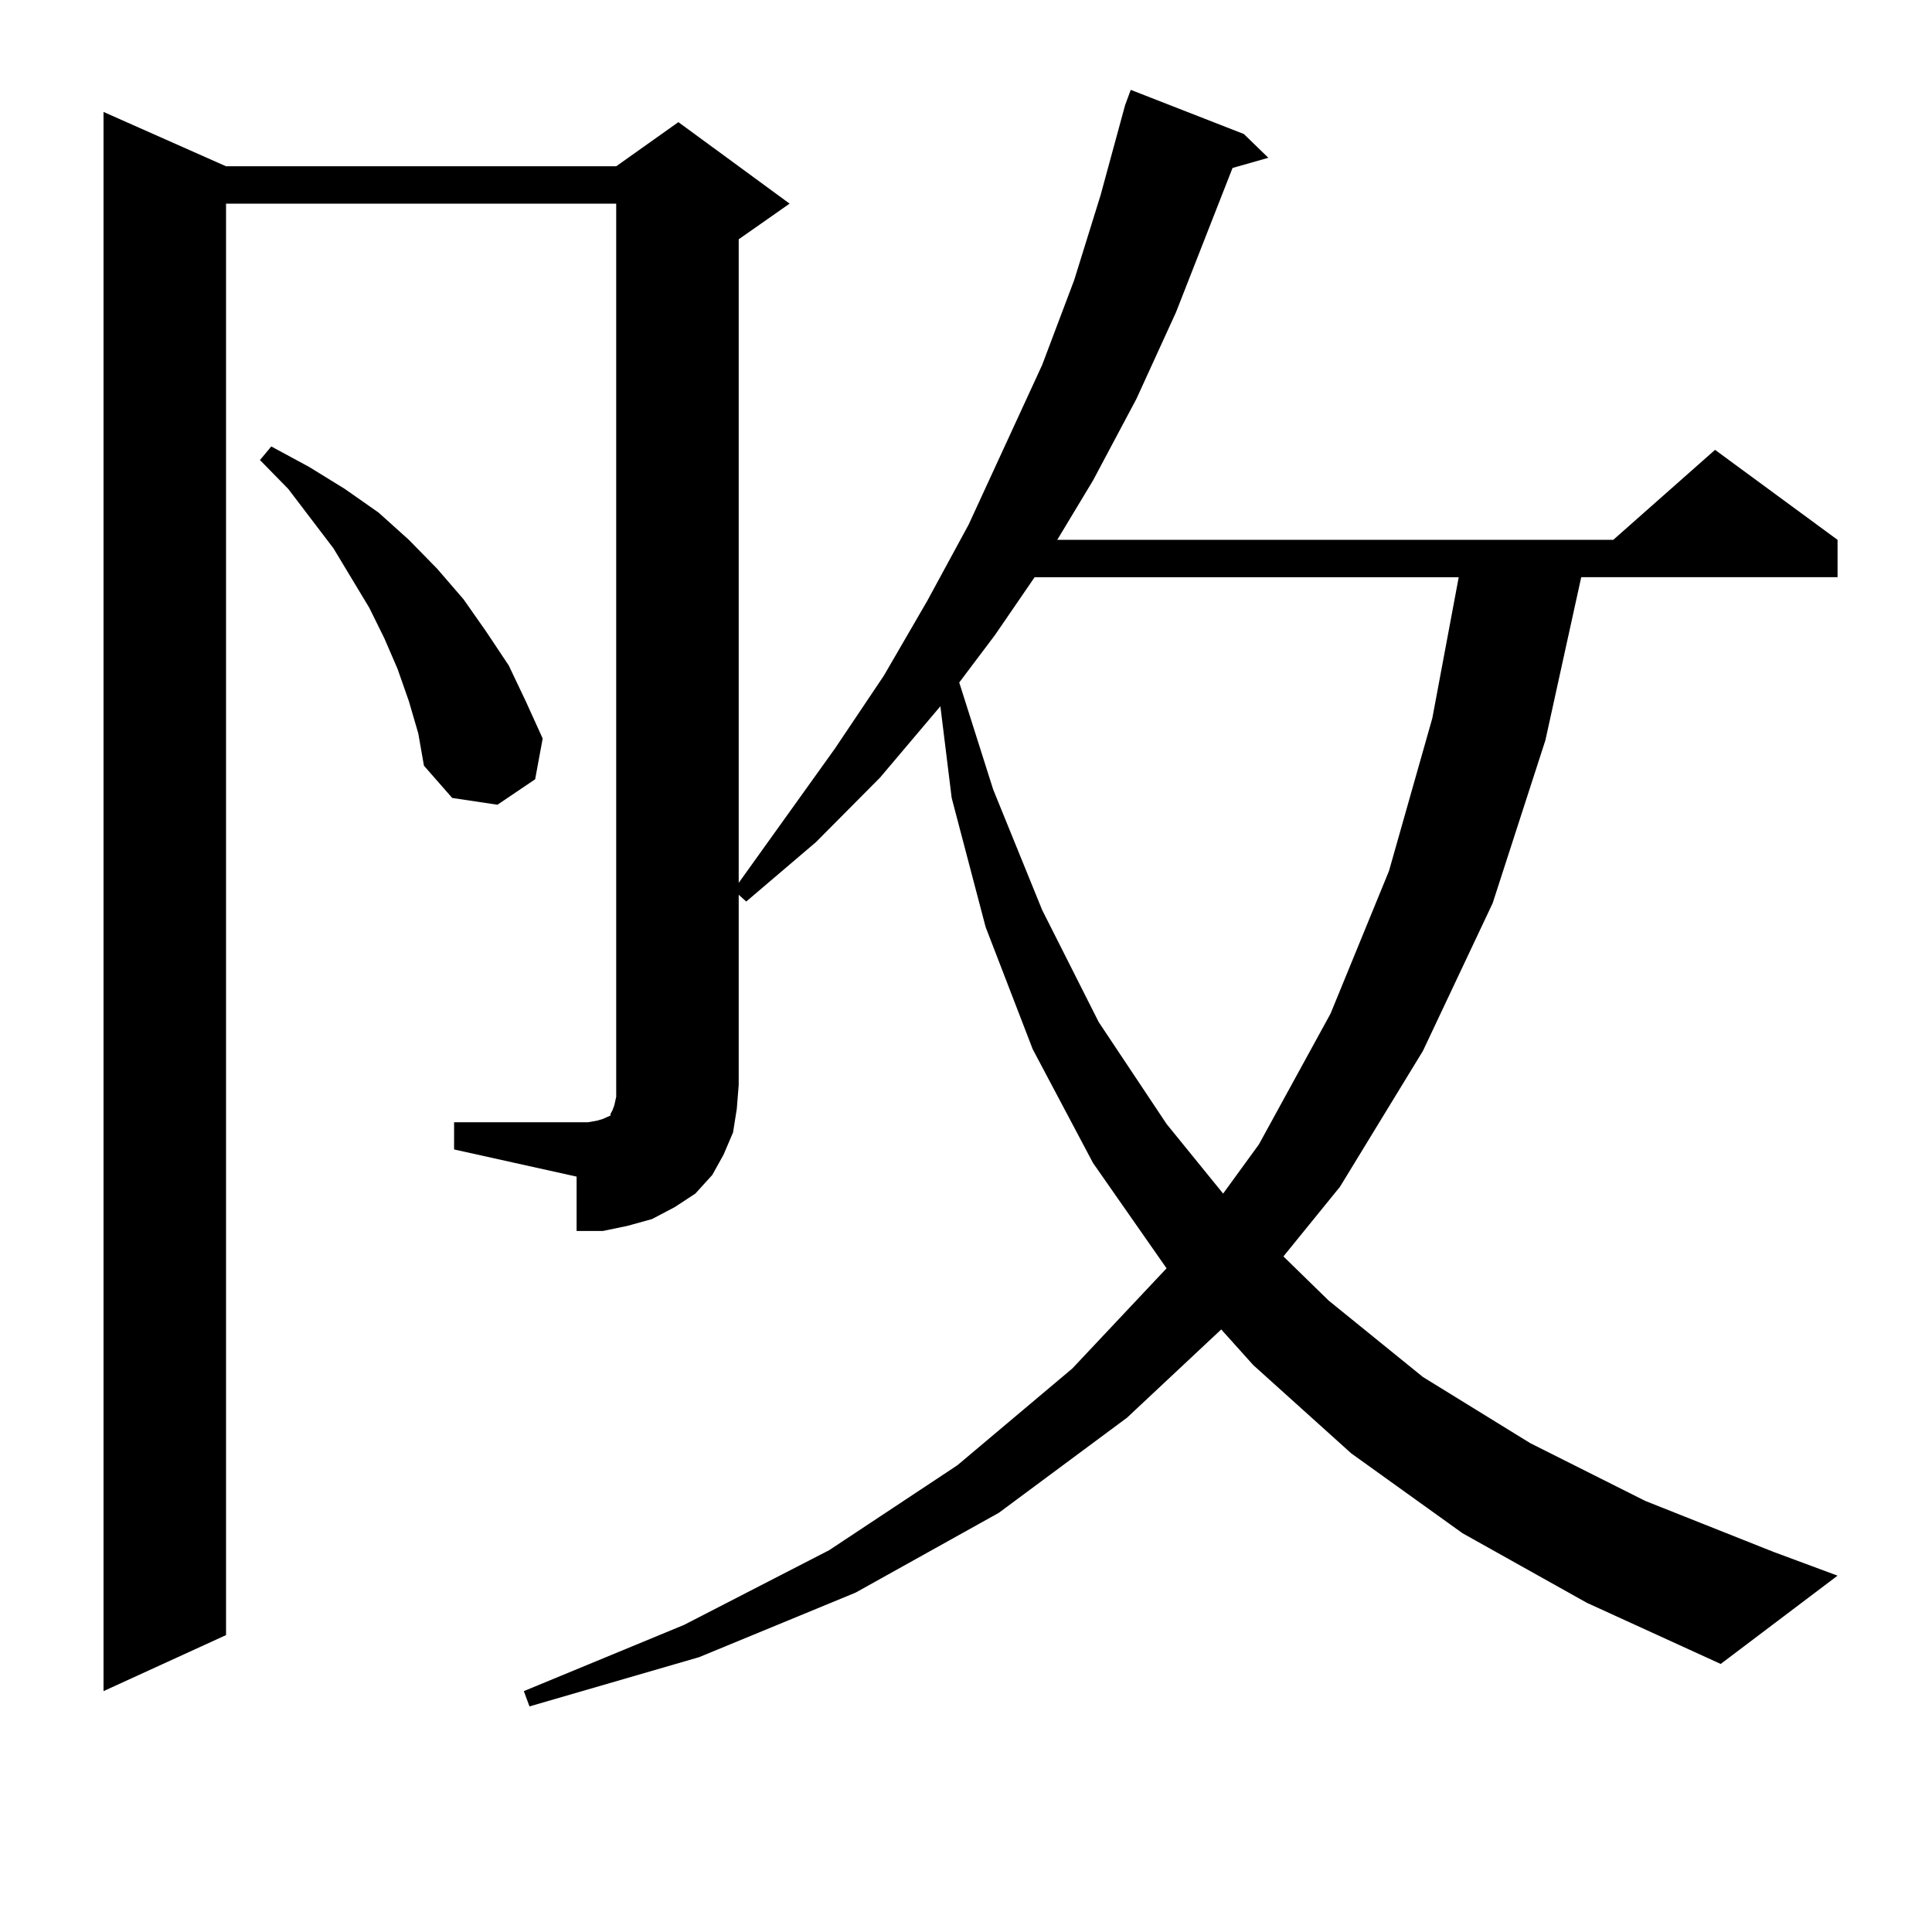<?xml version="1.0" encoding="utf-8"?>
<!-- Generator: Adobe Illustrator 16.0.0, SVG Export Plug-In . SVG Version: 6.00 Build 0)  -->
<!DOCTYPE svg PUBLIC "-//W3C//DTD SVG 1.1//EN" "http://www.w3.org/Graphics/SVG/1.1/DTD/svg11.dtd">
<svg version="1.1" id="图层_1" xmlns="http://www.w3.org/2000/svg" xmlns:xlink="http://www.w3.org/1999/xlink" x="0px" y="0px"
	 width="1000px" height="1000px" viewBox="0 0 1000 1000" enable-background="new 0 0 1000 1000" xml:space="preserve">
<path d="M235.043,580.891h69.267l4.878-0.879l2.927-0.879l3.902-1.758v-0.879l0.976-1.758l0.976-2.637l0.976-4.395v-6.152V105.402
	H116.997V846.32l-63.413,29.004V57.941l63.413,28.125h201.946l32.194-22.852l57.56,42.188l-26.341,18.457v333.105l49.755-69.434
	l25.365-37.793l22.438-38.672l21.463-39.551l38.048-82.617l16.585-43.945l13.658-43.945l12.683-46.582l2.927-7.91l58.535,22.852
	l12.683,12.305l-18.536,5.273l-29.268,74.707l-20.487,44.824l-22.438,42.188l-18.536,30.762h287.798l52.682-46.582l63.413,46.582
	v19.336h-132.68l-18.536,84.375l-27.316,84.375l-36.097,76.465l-42.926,70.313l-29.268,36.035l23.414,22.852l48.779,39.551
	l55.608,34.277l59.511,29.883l66.34,26.367l33.17,12.305l-60.486,45.703l-69.267-31.641l-64.389-36.035l-57.56-41.309l-50.73-45.703
	l-16.585-18.457l-48.779,45.703l-66.34,49.219l-74.145,41.309l-80.974,33.398l-87.803,25.488l-2.927-7.91l82.925-34.277
	l75.12-38.672l66.34-43.945l59.511-50.098l48.779-51.855l-38.048-54.492l-31.219-58.887l-24.39-63.281l-17.561-66.797l-5.854-47.461
	l-31.219,36.914l-33.17,33.398l-36.097,30.762l-3.902-3.516v98.438l-0.976,12.305l-1.951,12.305l-4.878,11.426l-5.854,10.547
	l-8.78,9.668l-10.731,7.031l-11.707,6.152l-12.683,3.516l-12.683,2.637h-13.658v-28.125l-63.413-14.063V580.891z M211.629,362.922
	l-5.854-16.699l-6.829-15.82l-7.805-15.82l-18.536-30.762l-23.414-30.762l-14.634-14.941l5.854-7.031l19.512,10.547l18.536,11.426
	l17.561,12.305l15.609,14.063l14.634,14.941l13.658,15.82l11.707,16.699l11.707,17.578l8.78,18.457l8.78,19.336l-3.902,21.094
	l-19.512,13.184l-23.414-3.516l-14.634-16.699l-2.927-16.699L211.629,362.922z M535.523,298.762l-20.487,29.883L496.5,353.254
	l17.561,55.371l25.365,62.402l29.268,58.008l35.121,52.734l29.268,36.035l18.536-25.488l37.072-67.676l30.243-73.828l22.438-79.102
	l13.658-72.949H535.523z"/>
</svg>
